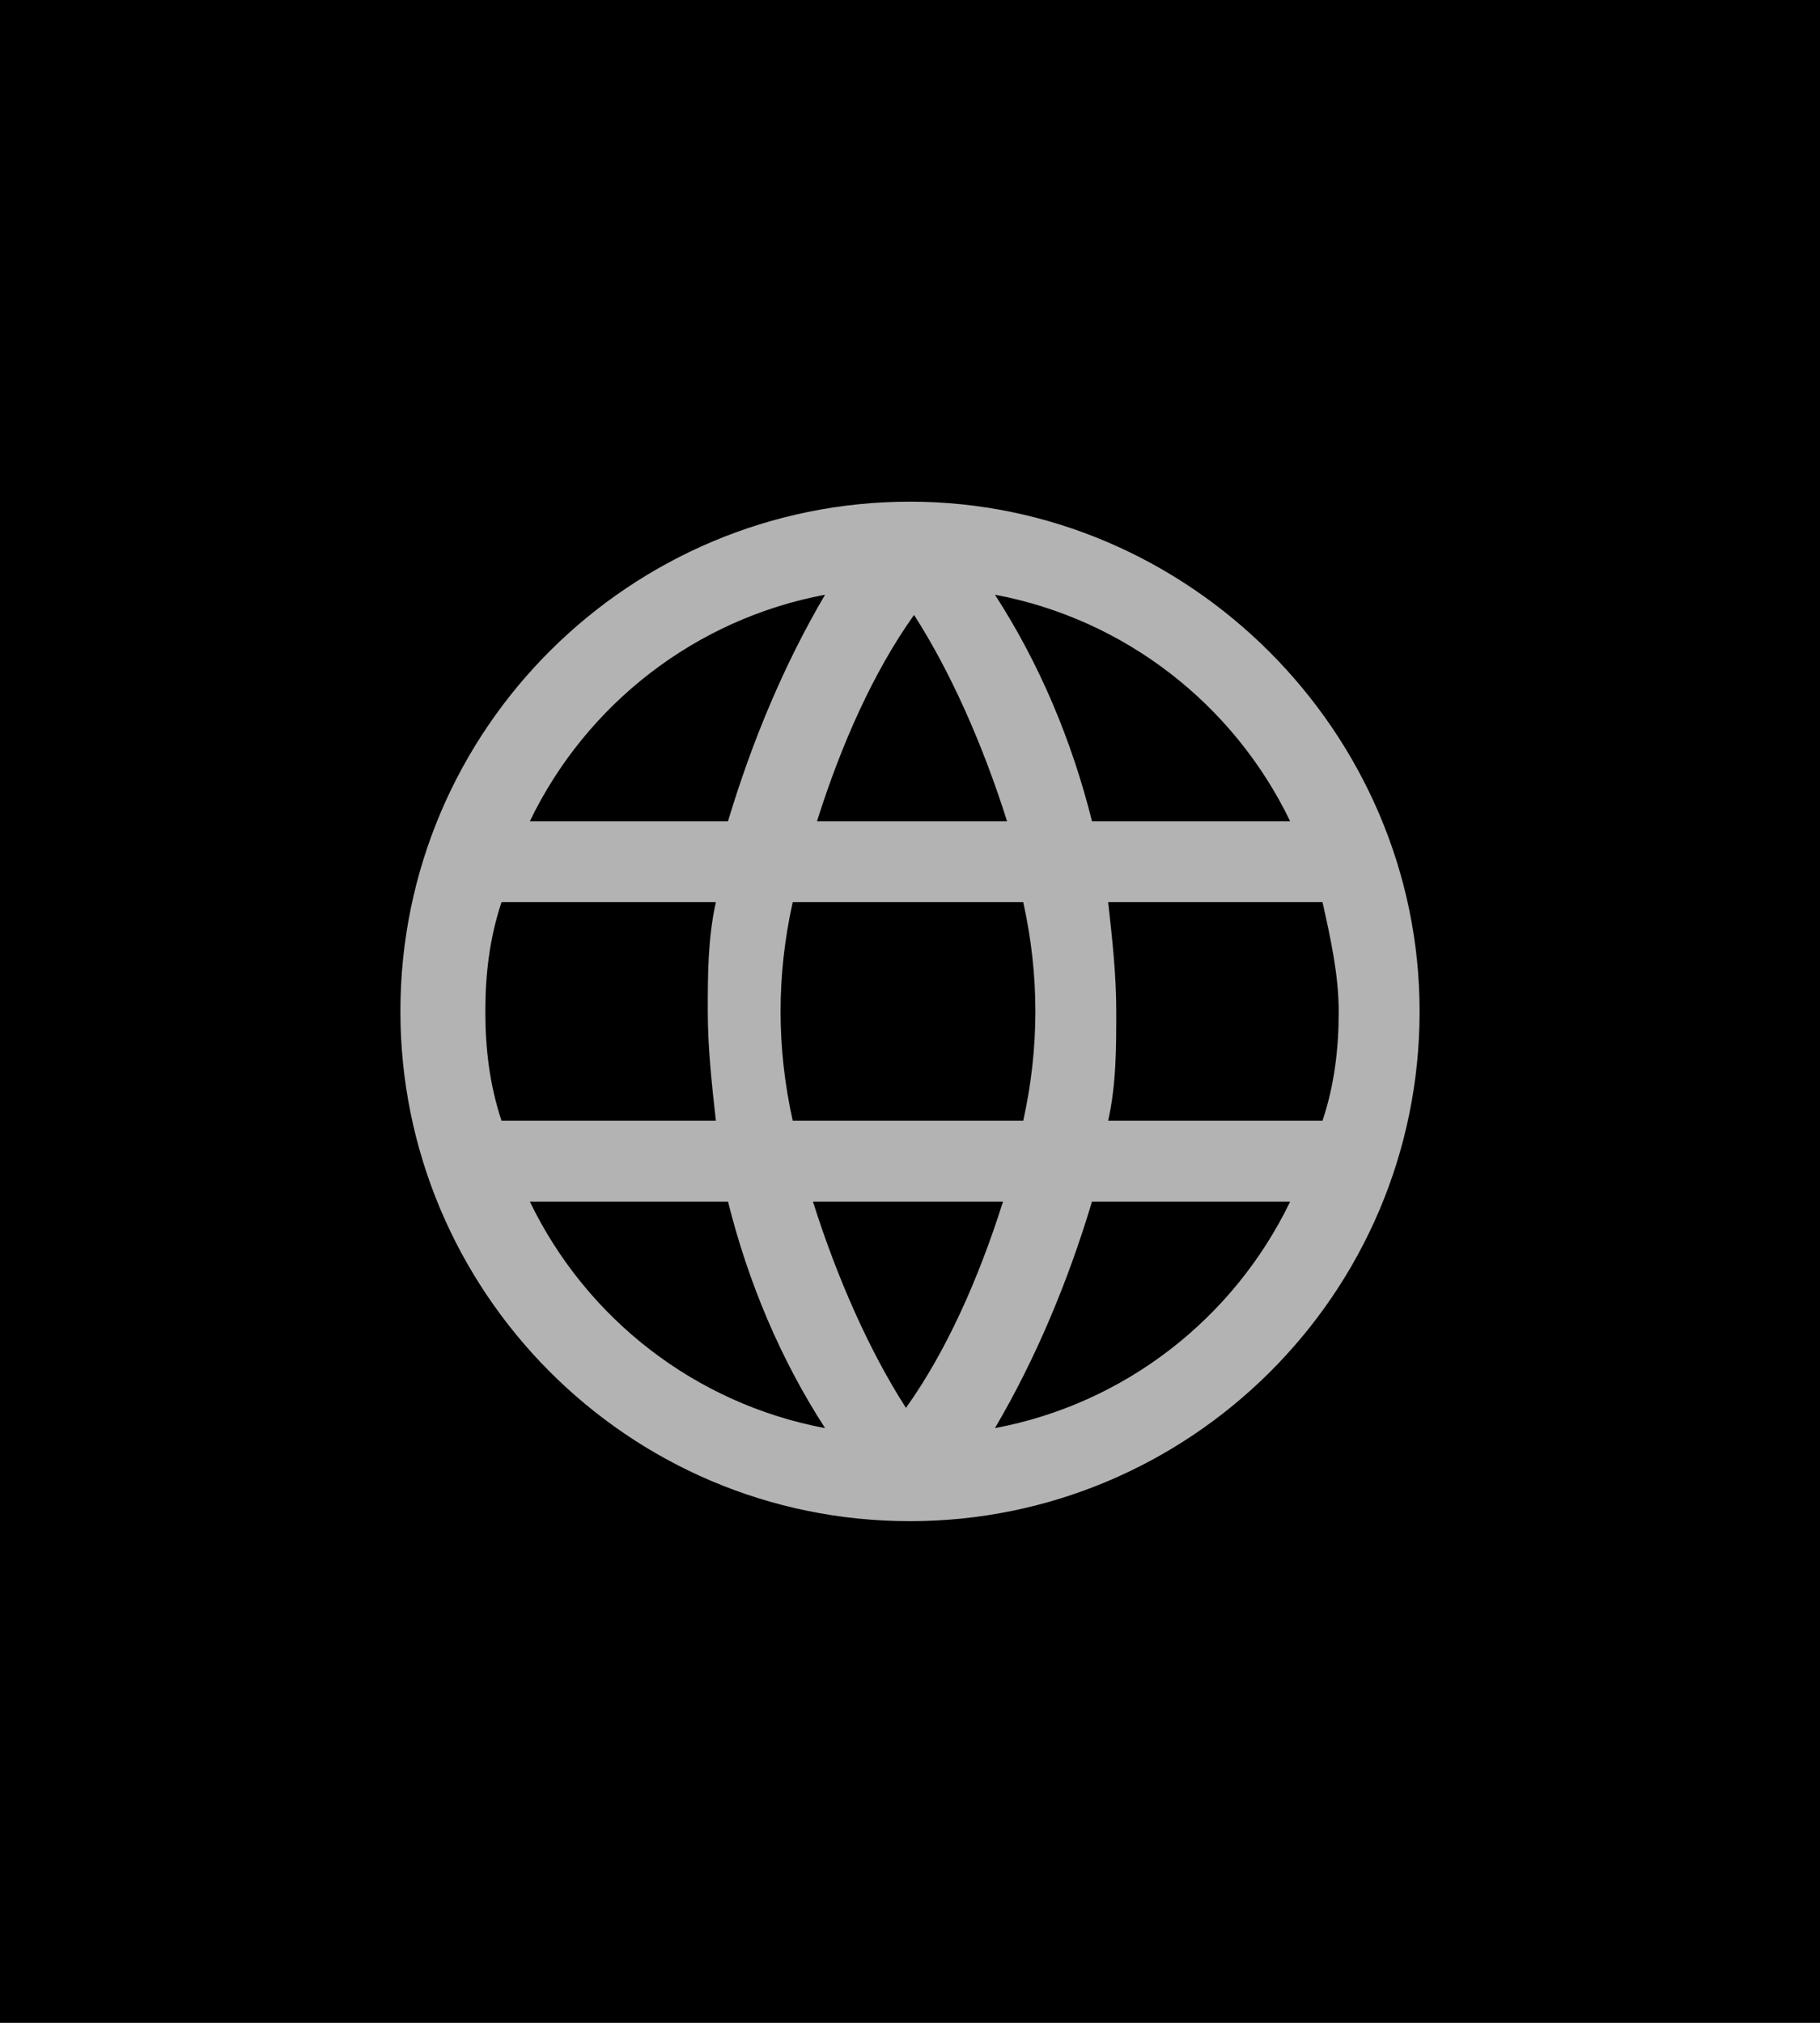 <?xml version="1.0" encoding="utf-8"?>
<!-- Generator: Adobe Illustrator 27.9.1, SVG Export Plug-In . SVG Version: 6.00 Build 0)  -->
<svg version="1.1" id="B" xmlns="http://www.w3.org/2000/svg" xmlns:xlink="http://www.w3.org/1999/xlink" x="0px" y="0px"
	 viewBox="0 0 45 50" style="enable-background:new 0 0 45 50;" xml:space="preserve">
<style type="text/css">
	.st0{opacity:0.7;fill:#FFFFFF;enable-background:new    ;}
</style>
<rect id="Rechteck_190_00000093167268659749039510000009893371706444349328_" width="45" height="50"/>
<path class="st0" d="M22.5,12.4c-6.9,0-12.6,5.6-12.6,12.6c0,6.9,5.6,12.6,12.6,12.6c6.9,0,12.6-5.6,12.6-12.6
	C35.1,18.1,29.4,12.4,22.5,12.4z M31.9,20.3H27c-0.5-2-1.3-3.9-2.4-5.6C27.8,15.3,30.5,17.4,31.9,20.3z M25.6,25
	c0,0.9-0.1,1.8-0.3,2.7h-5.7c-0.2-0.9-0.3-1.8-0.3-2.7c0-0.9,0.1-1.8,0.3-2.7h5.7C25.5,23.2,25.6,24.1,25.6,25z M24.9,20.3h-4.7
	c0.6-1.9,1.4-3.7,2.4-5.1C23.5,16.6,24.3,18.4,24.9,20.3z M20.4,14.7c-1,1.7-1.8,3.6-2.4,5.6h-4.9C14.5,17.4,17.2,15.3,20.4,14.7z
	 M12,25c0-0.9,0.1-1.8,0.4-2.7h5.3c-0.2,0.9-0.2,1.8-0.2,2.7s0.1,1.8,0.2,2.7h-5.3C12.1,26.8,12,25.9,12,25z M13.1,29.7H18
	c0.5,2,1.3,3.9,2.4,5.6C17.2,34.7,14.5,32.6,13.1,29.7z M20.1,29.7h4.7c-0.6,1.9-1.4,3.7-2.4,5.1C21.5,33.4,20.7,31.6,20.1,29.7z
	 M24.6,35.3c1-1.7,1.8-3.6,2.4-5.6h4.9C30.5,32.6,27.8,34.7,24.6,35.3z M27.4,27.7c0.2-0.9,0.2-1.8,0.2-2.7c0-0.9-0.1-1.8-0.2-2.7
	h5.3c0.2,0.9,0.4,1.8,0.4,2.7s-0.1,1.8-0.4,2.7H27.4z"/>
</svg>
